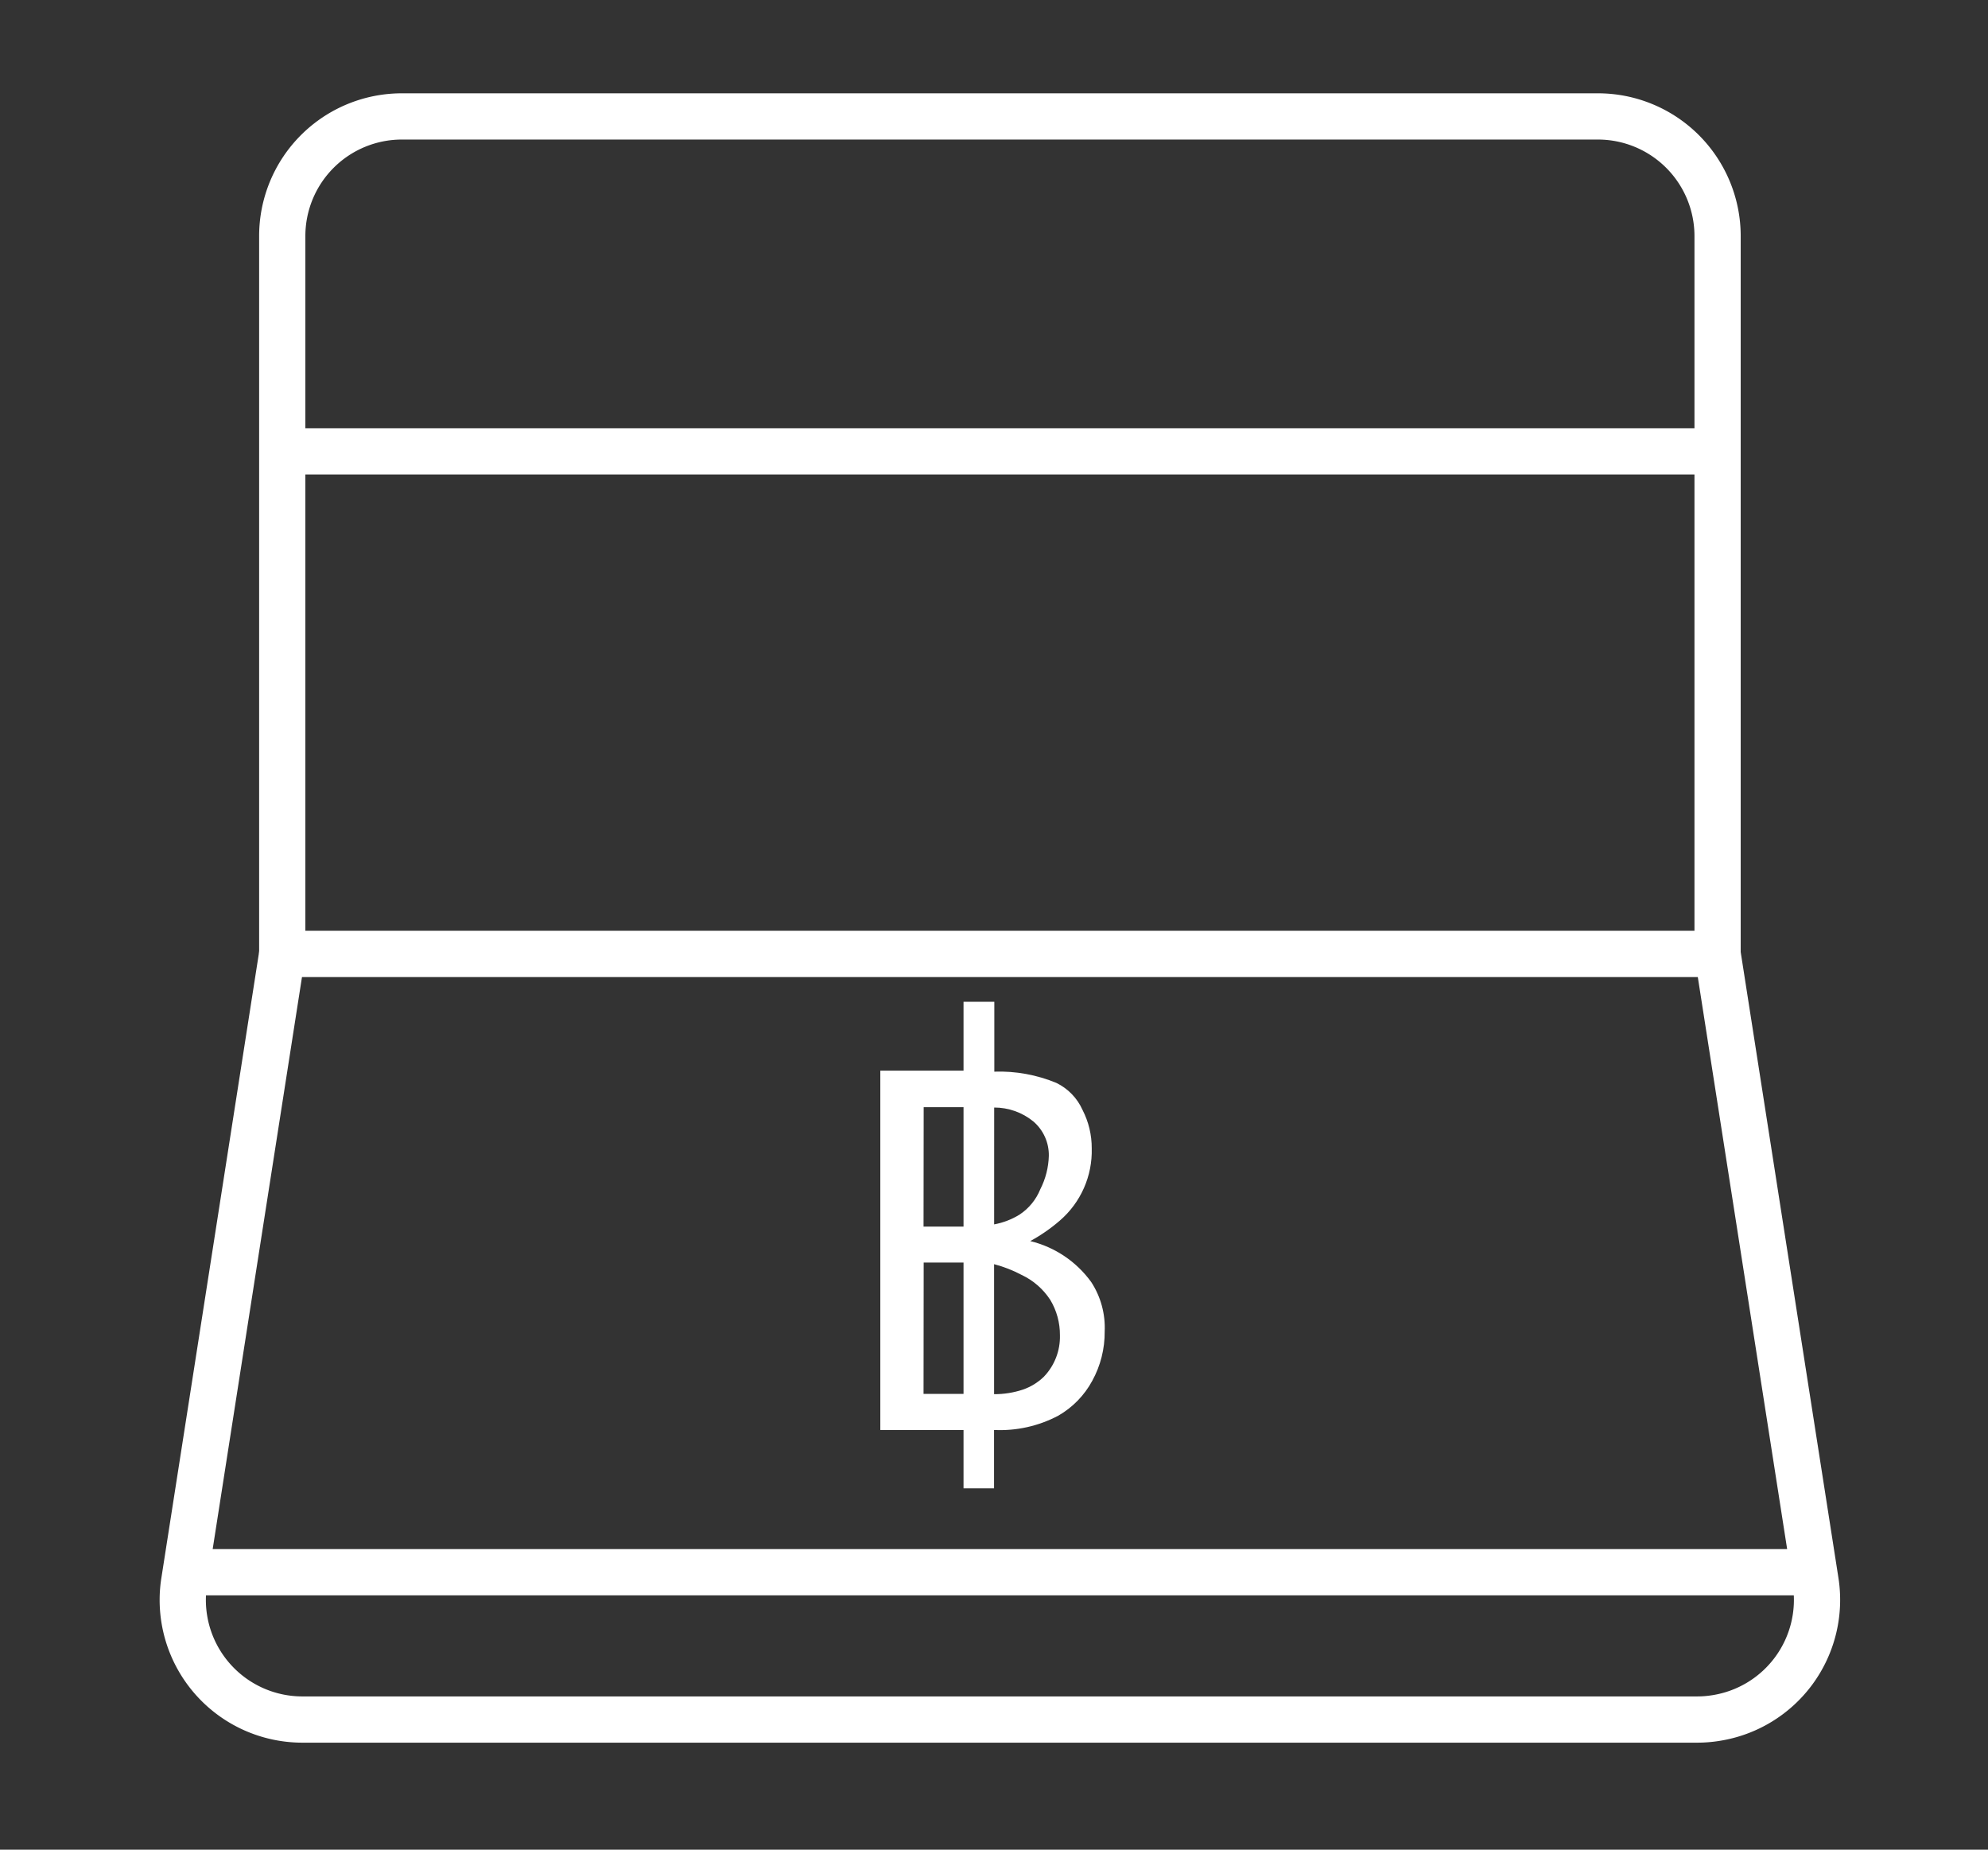 <svg xmlns="http://www.w3.org/2000/svg" xmlns:xlink="http://www.w3.org/1999/xlink" width="43" height="40" viewBox="0 0 43 40">
  <rect x="0" y="0" width="43" height="40" fill="#333333" stroke="none"/>
  <defs>
    <clipPath id="clip-path">
      <path id="Path_154" data-name="Path 154" d="M33.463,43.675a2.758,2.758,0,0,1,.594.232,1.5,1.5,0,0,1,.62.541,1.461,1.461,0,0,1,.208.762,1.248,1.248,0,0,1-.349.9,1.226,1.226,0,0,1-.449.276,1.96,1.96,0,0,1-.626.1V43.675Zm-1.525-.036H32.8v2.841h-.865Zm1.525-3.352a1.333,1.333,0,0,1,.846.3.957.957,0,0,1,.336.745,1.687,1.687,0,0,1-.184.721,1.193,1.193,0,0,1-.453.552,1.6,1.6,0,0,1-.546.209Zm-1.525-.008H32.8v2.583h-.865ZM32.8,38v1.49H31V47.26h1.8v1.262h.66V47.26a2.691,2.691,0,0,0,1.387-.308,1.919,1.919,0,0,0,.737-.755,2.172,2.172,0,0,0,.269-1.067,1.806,1.806,0,0,0-.289-1.066,2.294,2.294,0,0,0-1.321-.889,3.613,3.613,0,0,0,.641-.444,1.991,1.991,0,0,0,.689-1.562,1.8,1.8,0,0,0-.2-.832,1.186,1.186,0,0,0-.564-.582,3.218,3.218,0,0,0-1.343-.244V38H32.8Z" transform="translate(-31 -37.998)" fill="#fff"/>
    </clipPath>
  </defs>
  <g id="Group_44" data-name="Group 44" transform="translate(-979 -1098)">
    <rect id="Rectangle_496" data-name="Rectangle 496" width="43" height="40" transform="translate(979 1098)" fill="none"/>
    <g id="_73" data-name="73" transform="translate(982 1100)">
      <path id="Path_152" data-name="Path 152" d="M3.993,36H35.04l2.12,13.572A2.586,2.586,0,0,1,35,52.526a2.523,2.523,0,0,1-.4.032H4.429A2.587,2.587,0,0,1,1.842,49.97a2.5,2.5,0,0,1,.032-.4Z" transform="translate(-0.889 -17.372)" fill="none" stroke="#fff" stroke-miterlimit="10" stroke-width="1"/>
      <path id="Path_153" data-name="Path 153" d="M6,19.109V3.586A2.587,2.587,0,0,1,8.587,1H34.459a2.588,2.588,0,0,1,2.587,2.587V19.109" transform="translate(-2.895 -0.482)" fill="none" stroke="#fff" stroke-miterlimit="10" stroke-width="1"/>
      <line id="Line_5" data-name="Line 5" x2="30.787" transform="translate(3.105 7.761)" fill="none" stroke="#fff" stroke-miterlimit="10" stroke-width="1"/>
      <line id="Line_6" data-name="Line 6" x2="35" transform="translate(1 32)" fill="none" stroke="#fff" stroke-miterlimit="10" stroke-width="1"/>
      <rect id="Rectangle_475" data-name="Rectangle 475" width="37" height="36" fill="none"/>
      <g id="Group_21" data-name="Group 21" transform="translate(16.041 19.662)">
        <g id="Group_20" data-name="Group 20" clip-path="url(#clip-path)">
          <rect id="Rectangle_476" data-name="Rectangle 476" width="10.029" height="15.698" transform="translate(-2.587 -2.587)" fill="#fff"/>
        </g>
      </g>
    </g>
  </g>
</svg>
